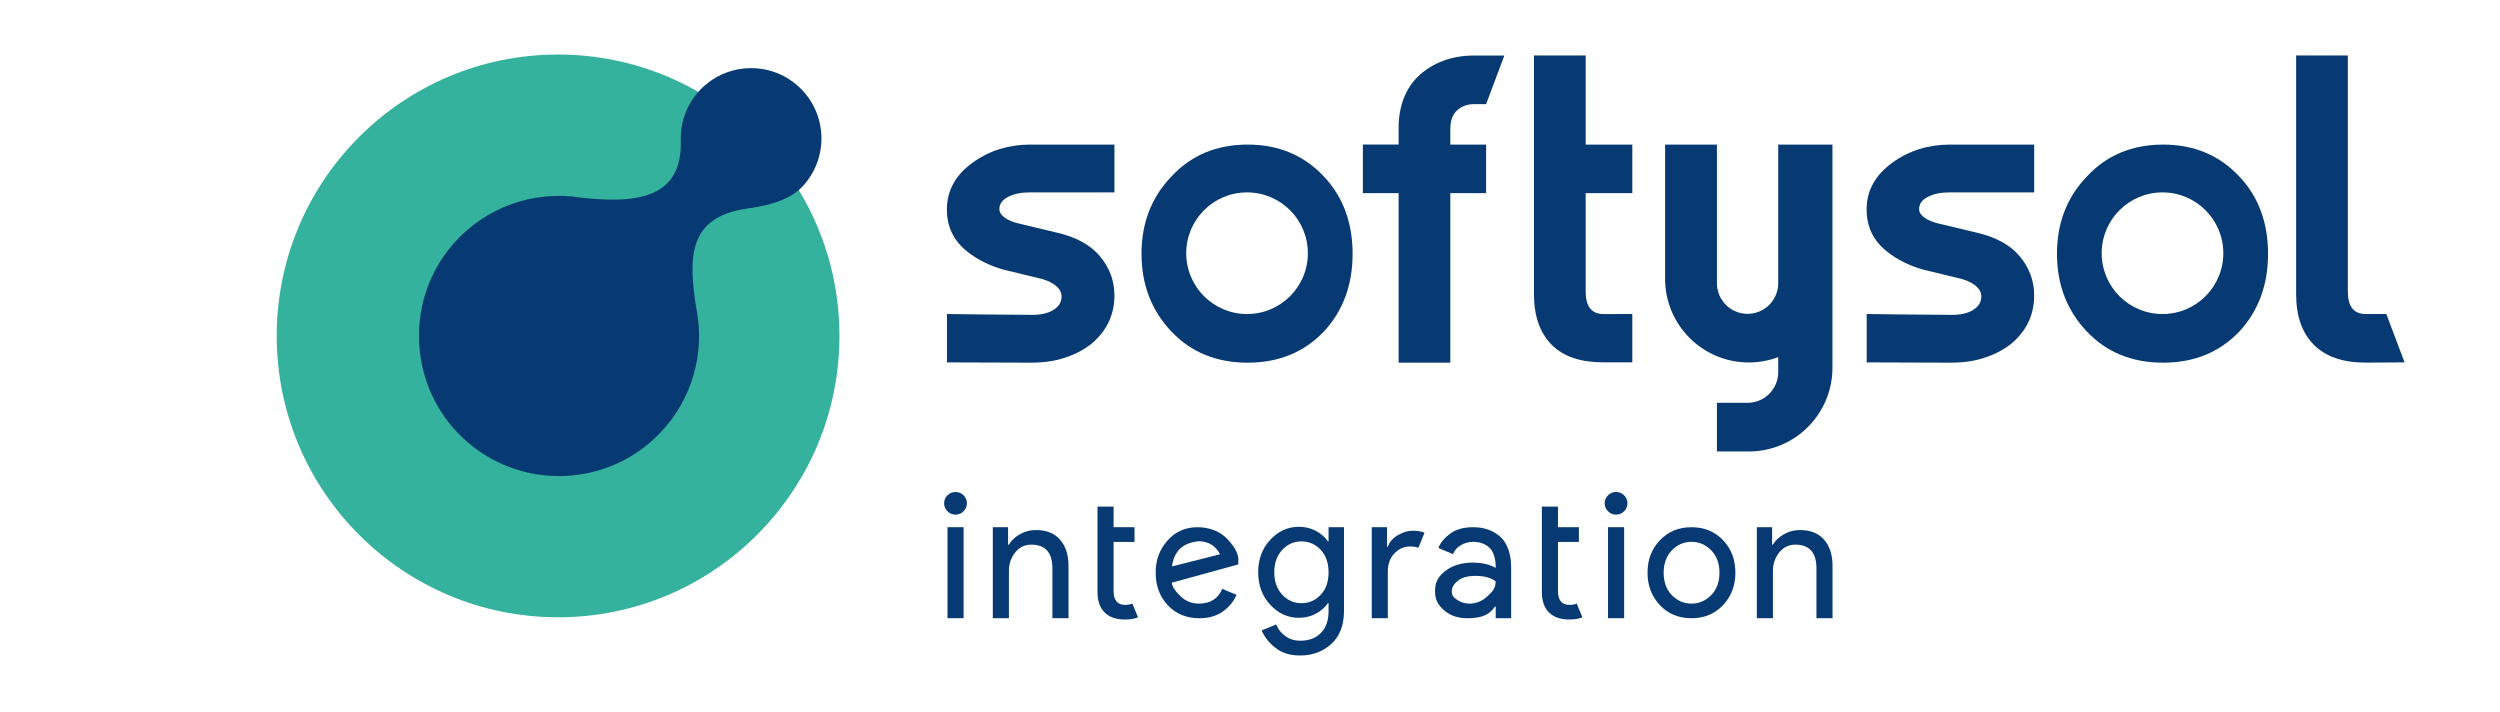 <?xml version="1.0" encoding="UTF-8"?>
<svg xmlns="http://www.w3.org/2000/svg" width="786" height="224" viewBox="0 0 786 224" fill="none"> <path d="M613.633 114.026C610.049 114.026 586.885 113.936 586.885 113.936V98.73C586.885 98.73 607.154 98.99 613.753 98.99C616.519 98.99 618.745 98.46 620.413 97.402C622.08 96.344 622.919 94.956 622.919 93.249C622.919 92.031 622.39 90.952 621.331 90.004C620.273 89.065 618.805 88.316 616.928 87.747L604.827 84.812C602.711 84.243 600.654 83.464 598.657 82.486C596.66 81.507 594.803 80.329 593.096 78.941C588.942 75.596 586.865 71.243 586.865 65.862C586.865 59.911 589.591 54.989 595.053 51.075C600.264 47.331 606.295 45.454 613.144 45.454H639.543V60.49H612.775C610.169 60.49 607.952 60.959 606.115 61.898C604.278 62.836 603.37 64.114 603.37 65.752C603.37 66.73 603.939 67.629 605.077 68.438C606.215 69.256 607.683 69.865 609.48 70.275L621.212 73.08C627.402 74.468 632.005 76.974 635.02 80.599C638.035 84.223 639.543 88.316 639.543 92.879C639.543 99.07 637.057 104.201 632.084 108.275C629.718 110.072 626.992 111.48 623.897 112.488C620.802 113.507 617.378 114.016 613.633 114.016" fill="#073A73"/> <path d="M324.467 114.026C320.883 114.026 297.719 113.936 297.719 113.936V98.73C297.719 98.73 317.988 98.99 324.587 98.99C327.353 98.99 329.579 98.46 331.247 97.402C332.914 96.344 333.753 94.956 333.753 93.249C333.753 92.031 333.224 90.952 332.165 90.004C331.107 89.065 329.639 88.316 327.762 87.747L315.661 84.812C313.544 84.243 311.488 83.464 309.491 82.486C307.494 81.507 305.637 80.329 303.93 78.941C299.776 75.596 297.699 71.243 297.699 65.862C297.699 59.911 300.425 54.989 305.886 51.075C311.098 47.331 317.129 45.454 323.978 45.454H350.377V60.49H323.609C321.003 60.49 318.786 60.959 316.949 61.898C315.112 62.836 314.203 64.114 314.203 65.752C314.203 66.73 314.773 67.629 315.911 68.438C317.049 69.256 318.517 69.865 320.314 70.275L332.045 73.08C338.236 74.468 342.838 76.974 345.854 80.599C348.869 84.223 350.377 88.316 350.377 92.879C350.377 99.07 347.891 104.201 342.918 108.275C340.552 110.072 337.826 111.48 334.731 112.488C331.636 113.507 328.211 114.016 324.467 114.016" fill="#073A73"/> <path d="M482.28 45.474V17.448H498.534V45.454H513.201V60.73H498.534V91.651C498.534 96.384 500.411 98.74 504.155 98.74C506.112 98.74 513.201 98.72 513.201 98.72V113.926H504.155C496.987 113.926 491.545 112.139 487.841 108.385C484.127 104.641 482.28 99.339 482.28 92.5V45.474Z" fill="#073A73"/> <path d="M721.904 17.448H738.158V91.641C738.158 96.374 740.035 98.73 743.779 98.73H750.259L756 113.936L743.779 114.006C736.61 114.006 731.169 112.129 727.465 108.385C723.751 104.641 721.904 99.339 721.904 92.49V17.448Z" fill="#073A73"/> <path d="M467.233 60.72H455.981V114.026H439.726V60.72H428.484V45.444H439.726V40.182C439.726 36.757 440.276 33.642 441.374 30.837C442.472 28.021 444.08 25.645 446.206 23.688C448.323 21.731 450.849 20.203 453.784 19.105C456.72 18.007 459.975 17.457 463.559 17.457H472.974L467.233 32.733H463.559C461.363 32.733 459.545 33.383 458.118 34.691C456.69 35.998 455.981 37.945 455.981 40.561V45.454H467.233V60.73V60.72Z" fill="#073A73"/> <path d="M416.213 55.478C409.943 48.798 401.956 45.454 392.261 45.454C382.566 45.454 374.499 48.798 368.309 55.478C362.028 61.998 358.893 70.105 358.893 79.8C358.893 89.495 362.028 97.642 368.309 104.251C374.499 110.771 382.486 114.026 392.261 114.026C402.036 114.026 409.943 110.771 416.213 104.251C422.244 97.732 425.259 89.584 425.259 79.8C425.259 70.015 422.244 61.828 416.213 55.478ZM392.071 98.73C381.508 98.73 372.951 90.173 372.951 79.61C372.951 69.047 381.508 60.49 392.071 60.49C402.635 60.49 411.191 69.047 411.191 79.61C411.191 90.173 402.635 98.73 392.071 98.73Z" fill="#073A73"/> <path d="M704.032 55.478C697.762 48.798 689.774 45.454 680.079 45.454C670.385 45.454 662.317 48.798 656.127 55.478C649.847 61.998 646.712 70.105 646.712 79.8C646.712 89.495 649.847 97.642 656.127 104.251C662.317 110.771 670.305 114.026 680.079 114.026C689.854 114.026 697.762 110.771 704.032 104.251C710.062 97.732 713.077 89.584 713.077 79.8C713.077 70.015 710.062 61.828 704.032 55.478ZM679.89 98.73C669.326 98.73 660.77 90.173 660.77 79.61C660.77 69.047 669.326 60.49 679.89 60.49C690.453 60.49 699.01 69.047 699.01 79.61C699.01 90.173 690.453 98.73 679.89 98.73Z" fill="#073A73"/> <path d="M559.069 45.454V89.035C559.069 94.357 554.756 98.67 549.434 98.67C544.113 98.67 539.799 94.357 539.799 89.035V45.454H523.505V87.647C523.505 102.175 535.287 113.956 549.814 113.956C553.069 113.956 556.194 113.357 559.069 112.279V117.011C559.069 122.333 554.756 126.646 549.434 126.646C544.512 126.646 539.799 126.636 539.799 126.636V141.942H549.814C564.341 141.942 576.122 130.161 576.122 115.633V45.454H559.069Z" fill="#073A73"/> <path d="M302.951 160.743C302.252 161.442 301.413 161.791 300.415 161.791C299.417 161.791 298.578 161.442 297.879 160.743C297.18 160.044 296.831 159.216 296.831 158.237C296.831 157.259 297.18 156.43 297.879 155.731C298.578 155.032 299.417 154.683 300.415 154.683C301.413 154.683 302.252 155.032 302.951 155.731C303.65 156.43 303.999 157.259 303.999 158.237C303.999 159.216 303.65 160.044 302.951 160.743ZM302.951 194.37H297.889V165.755H302.951V194.37Z" fill="#073A73"/> <path d="M316.939 165.755V171.236H317.199C317.928 169.949 319.076 168.86 320.643 167.972C322.211 167.083 323.878 166.644 325.656 166.644C329 166.644 331.546 167.662 333.303 169.699C335.061 171.736 335.939 174.471 335.939 177.926V194.37H330.877V178.705C330.877 173.733 328.671 171.236 324.248 171.236C322.161 171.236 320.464 172.065 319.156 173.713C317.848 175.37 317.199 177.287 317.199 179.484V194.36H312.137V165.745H316.939V165.755Z" fill="#073A73"/> <path d="M353.721 194.78C350.906 194.78 348.749 194.031 347.272 192.533C345.794 191.036 345.055 188.929 345.055 186.213V159.275H350.117V165.745H356.697V170.388H350.117V185.794C350.117 188.719 351.315 190.177 353.721 190.177C354.63 190.177 355.389 190.037 356.018 189.758L357.795 194.091C356.677 194.54 355.319 194.77 353.721 194.77V194.78Z" fill="#073A73"/> <path d="M377.085 194.37C373.011 194.37 369.706 193.012 367.16 190.296C364.614 187.581 363.346 184.166 363.346 180.062C363.346 175.959 364.584 172.764 367.05 169.958C369.517 167.153 372.672 165.755 376.496 165.755C380.32 165.755 383.644 167.053 386.051 169.649C388.457 172.245 389.545 174.551 389.336 176.568L389.286 177.457L368.398 183.198C368.538 184.416 369.437 185.813 371.084 187.401C372.742 188.988 374.679 189.777 376.905 189.777C380.529 189.777 382.975 188.23 384.263 185.134L388.756 187.012C387.888 189.098 386.45 190.846 384.453 192.263C382.456 193.671 379.99 194.38 377.065 194.38L377.085 194.37ZM383.555 174.272C383.065 173.193 382.287 172.255 381.208 171.456C380.13 170.657 378.722 170.218 376.975 170.148C374.299 170.428 372.282 171.236 370.944 172.574C369.606 173.912 368.778 175.749 368.468 178.086L383.555 174.272Z" fill="#073A73"/> <path d="M408.775 206.092C405.61 206.092 403.014 205.293 400.997 203.685C398.98 202.088 397.533 200.261 396.664 198.204L401.257 196.327C401.776 197.785 402.725 199.003 404.102 199.981C405.48 200.96 407.038 201.439 408.775 201.439C411.561 201.439 413.747 200.61 415.325 198.963C416.912 197.305 417.701 195.059 417.701 192.203V189.647H417.491C416.623 190.935 415.375 192.024 413.757 192.912C412.14 193.801 410.343 194.24 408.356 194.24C404.871 194.24 401.876 192.862 399.35 190.117C396.824 187.371 395.566 183.966 395.566 179.913C395.566 175.859 396.824 172.464 399.35 169.729C401.876 166.993 404.871 165.625 408.356 165.625C410.343 165.625 412.14 166.064 413.757 166.933C415.375 167.802 416.623 168.9 417.491 170.218H417.701V165.755H422.553V191.994C422.553 196.586 421.216 200.081 418.53 202.487C415.854 204.893 412.599 206.092 408.765 206.092H408.775ZM409.144 189.647C411.551 189.647 413.578 188.769 415.225 187.011C416.882 185.254 417.701 182.898 417.701 179.933C417.701 176.967 416.872 174.621 415.225 172.854C413.568 171.096 411.541 170.218 409.144 170.218C406.748 170.218 404.811 171.106 403.144 172.884C401.477 174.661 400.638 177.007 400.638 179.933C400.638 182.858 401.477 185.204 403.144 186.981C404.811 188.759 406.818 189.647 409.144 189.647Z" fill="#073A73"/> <path d="M436.342 194.37H431.28V165.755H436.082V171.865H436.342C436.831 170.408 437.869 169.199 439.477 168.261C441.074 167.322 442.632 166.853 444.12 166.853C445.607 166.853 446.865 167.063 447.874 167.482L445.937 172.235C445.308 171.955 444.419 171.815 443.271 171.815C441.424 171.815 439.806 172.534 438.419 173.982C437.031 175.43 436.332 177.337 436.332 179.703V194.37H436.342Z" fill="#073A73"/> <path d="M461.193 194.37C458.337 194.37 455.951 193.541 454.044 191.894C452.127 190.236 451.168 188.549 451.168 185.863C451.168 182.938 452.297 181.061 454.563 179.393C456.83 177.726 459.625 176.887 462.97 176.887C465.925 176.887 468.351 177.447 470.229 178.555V177.776C470.229 175.789 469.56 173.323 468.222 172.135C466.884 170.957 465.216 170.358 463.24 170.358C461.782 170.358 460.454 170.707 459.276 171.406C458.088 172.105 457.269 173.043 456.82 174.222L452.227 172.285C452.856 170.647 454.084 169.15 455.911 167.792C457.738 166.434 460.144 165.755 463.14 165.755C466.584 165.755 469.44 166.753 471.706 168.76C473.973 170.757 475.101 174.481 475.101 178.135V194.37H470.248V190.666H470.039C468.022 193.731 465.077 194.37 461.213 194.37H461.193ZM462.031 189.777C464.118 189.777 466.005 188.998 467.693 187.431C469.38 185.863 470.229 184.905 470.229 182.788C468.801 181.64 466.674 181.061 463.859 181.061C461.382 181.061 459.535 181.59 458.297 182.648C457.059 183.707 456.44 184.535 456.44 185.963C456.44 187.251 457.009 187.82 458.138 188.599C459.266 189.378 460.564 189.777 462.031 189.777Z" fill="#073A73"/> <path d="M493.432 194.78C490.617 194.78 488.46 194.031 486.982 192.533C485.505 191.036 484.766 188.929 484.766 186.213V159.275H489.828V165.745H496.407V170.388H489.828V185.794C489.828 188.719 491.026 190.177 493.432 190.177C494.341 190.177 495.1 190.037 495.729 189.758L497.506 194.091C496.388 194.54 495.03 194.77 493.432 194.77V194.78Z" fill="#073A73"/> <path d="M510.625 160.743C509.926 161.442 509.088 161.791 508.089 161.791C507.091 161.791 506.252 161.442 505.553 160.743C504.854 160.044 504.505 159.216 504.505 158.237C504.505 157.259 504.854 156.43 505.553 155.731C506.252 155.032 507.091 154.683 508.089 154.683C509.088 154.683 509.926 155.032 510.625 155.731C511.324 156.43 511.674 157.259 511.674 158.237C511.674 159.216 511.324 160.044 510.625 160.743ZM510.625 194.37H505.563V165.755H510.625V194.37Z" fill="#073A73"/> <path d="M521.908 169.828C524.483 167.113 527.778 165.755 531.802 165.755C535.826 165.755 539.13 167.113 541.716 169.828C544.312 172.544 545.61 175.949 545.61 180.032C545.61 184.116 544.312 187.531 541.716 190.266C539.12 193.002 535.816 194.37 531.802 194.37C527.788 194.37 524.473 193.002 521.878 190.266C519.282 187.531 517.984 184.126 517.984 180.032C517.984 175.939 519.292 172.544 521.898 169.828H521.908ZM525.612 187.111C527.349 188.889 529.416 189.777 531.802 189.777C534.188 189.777 536.245 188.889 537.992 187.111C539.73 185.334 540.598 182.988 540.598 180.062C540.598 177.137 539.73 174.791 537.992 173.013C536.255 171.236 534.188 170.348 531.802 170.348C529.416 170.348 527.359 171.236 525.642 173.013C523.924 174.791 523.056 177.137 523.056 180.062C523.056 182.988 523.904 185.334 525.612 187.111Z" fill="#073A73"/> <path d="M557.152 165.755V171.236H557.412C558.141 169.949 559.289 168.86 560.856 167.972C562.424 167.083 564.091 166.644 565.869 166.644C569.213 166.644 571.759 167.662 573.517 169.699C575.274 171.736 576.152 174.471 576.152 177.926V194.37H571.09V178.705C571.09 173.733 568.884 171.236 564.461 171.236C562.374 171.236 560.677 172.065 559.369 173.713C558.061 175.37 557.412 177.287 557.412 179.484V194.36H552.35V165.745H557.152V165.755Z" fill="#073A73"/> <path d="M175.461 194.071C224.317 194.071 263.922 154.465 263.922 105.61C263.922 56.754 224.317 17.148 175.461 17.148C126.605 17.148 87 56.754 87 105.61C87 154.465 126.605 194.071 175.461 194.071Z" fill="#34B29E"/> <path d="M221.988 26.504C216.577 31.047 213.931 37.466 214.031 43.846C214.69 62.048 200.831 64.204 182.63 62.118C182.59 62.108 182.55 62.098 182.5 62.088L182.52 62.108C168.093 59.871 152.787 64.803 142.353 76.865C127.646 93.878 128.275 119.647 143.771 135.952C161.104 154.183 189.938 154.213 207.321 136.351C217.665 125.718 221.549 111.201 219.053 97.642H219.063C219.063 97.642 219.043 97.582 219.033 97.552C216.137 80.299 216.696 68.328 234.708 65.582C238.662 65.063 247.308 63.765 252.001 58.943C261.097 49.597 260.258 34.261 249.665 26.014C241.547 19.694 229.886 19.914 221.998 26.524L221.988 26.504Z" fill="#073A73"/> </svg>